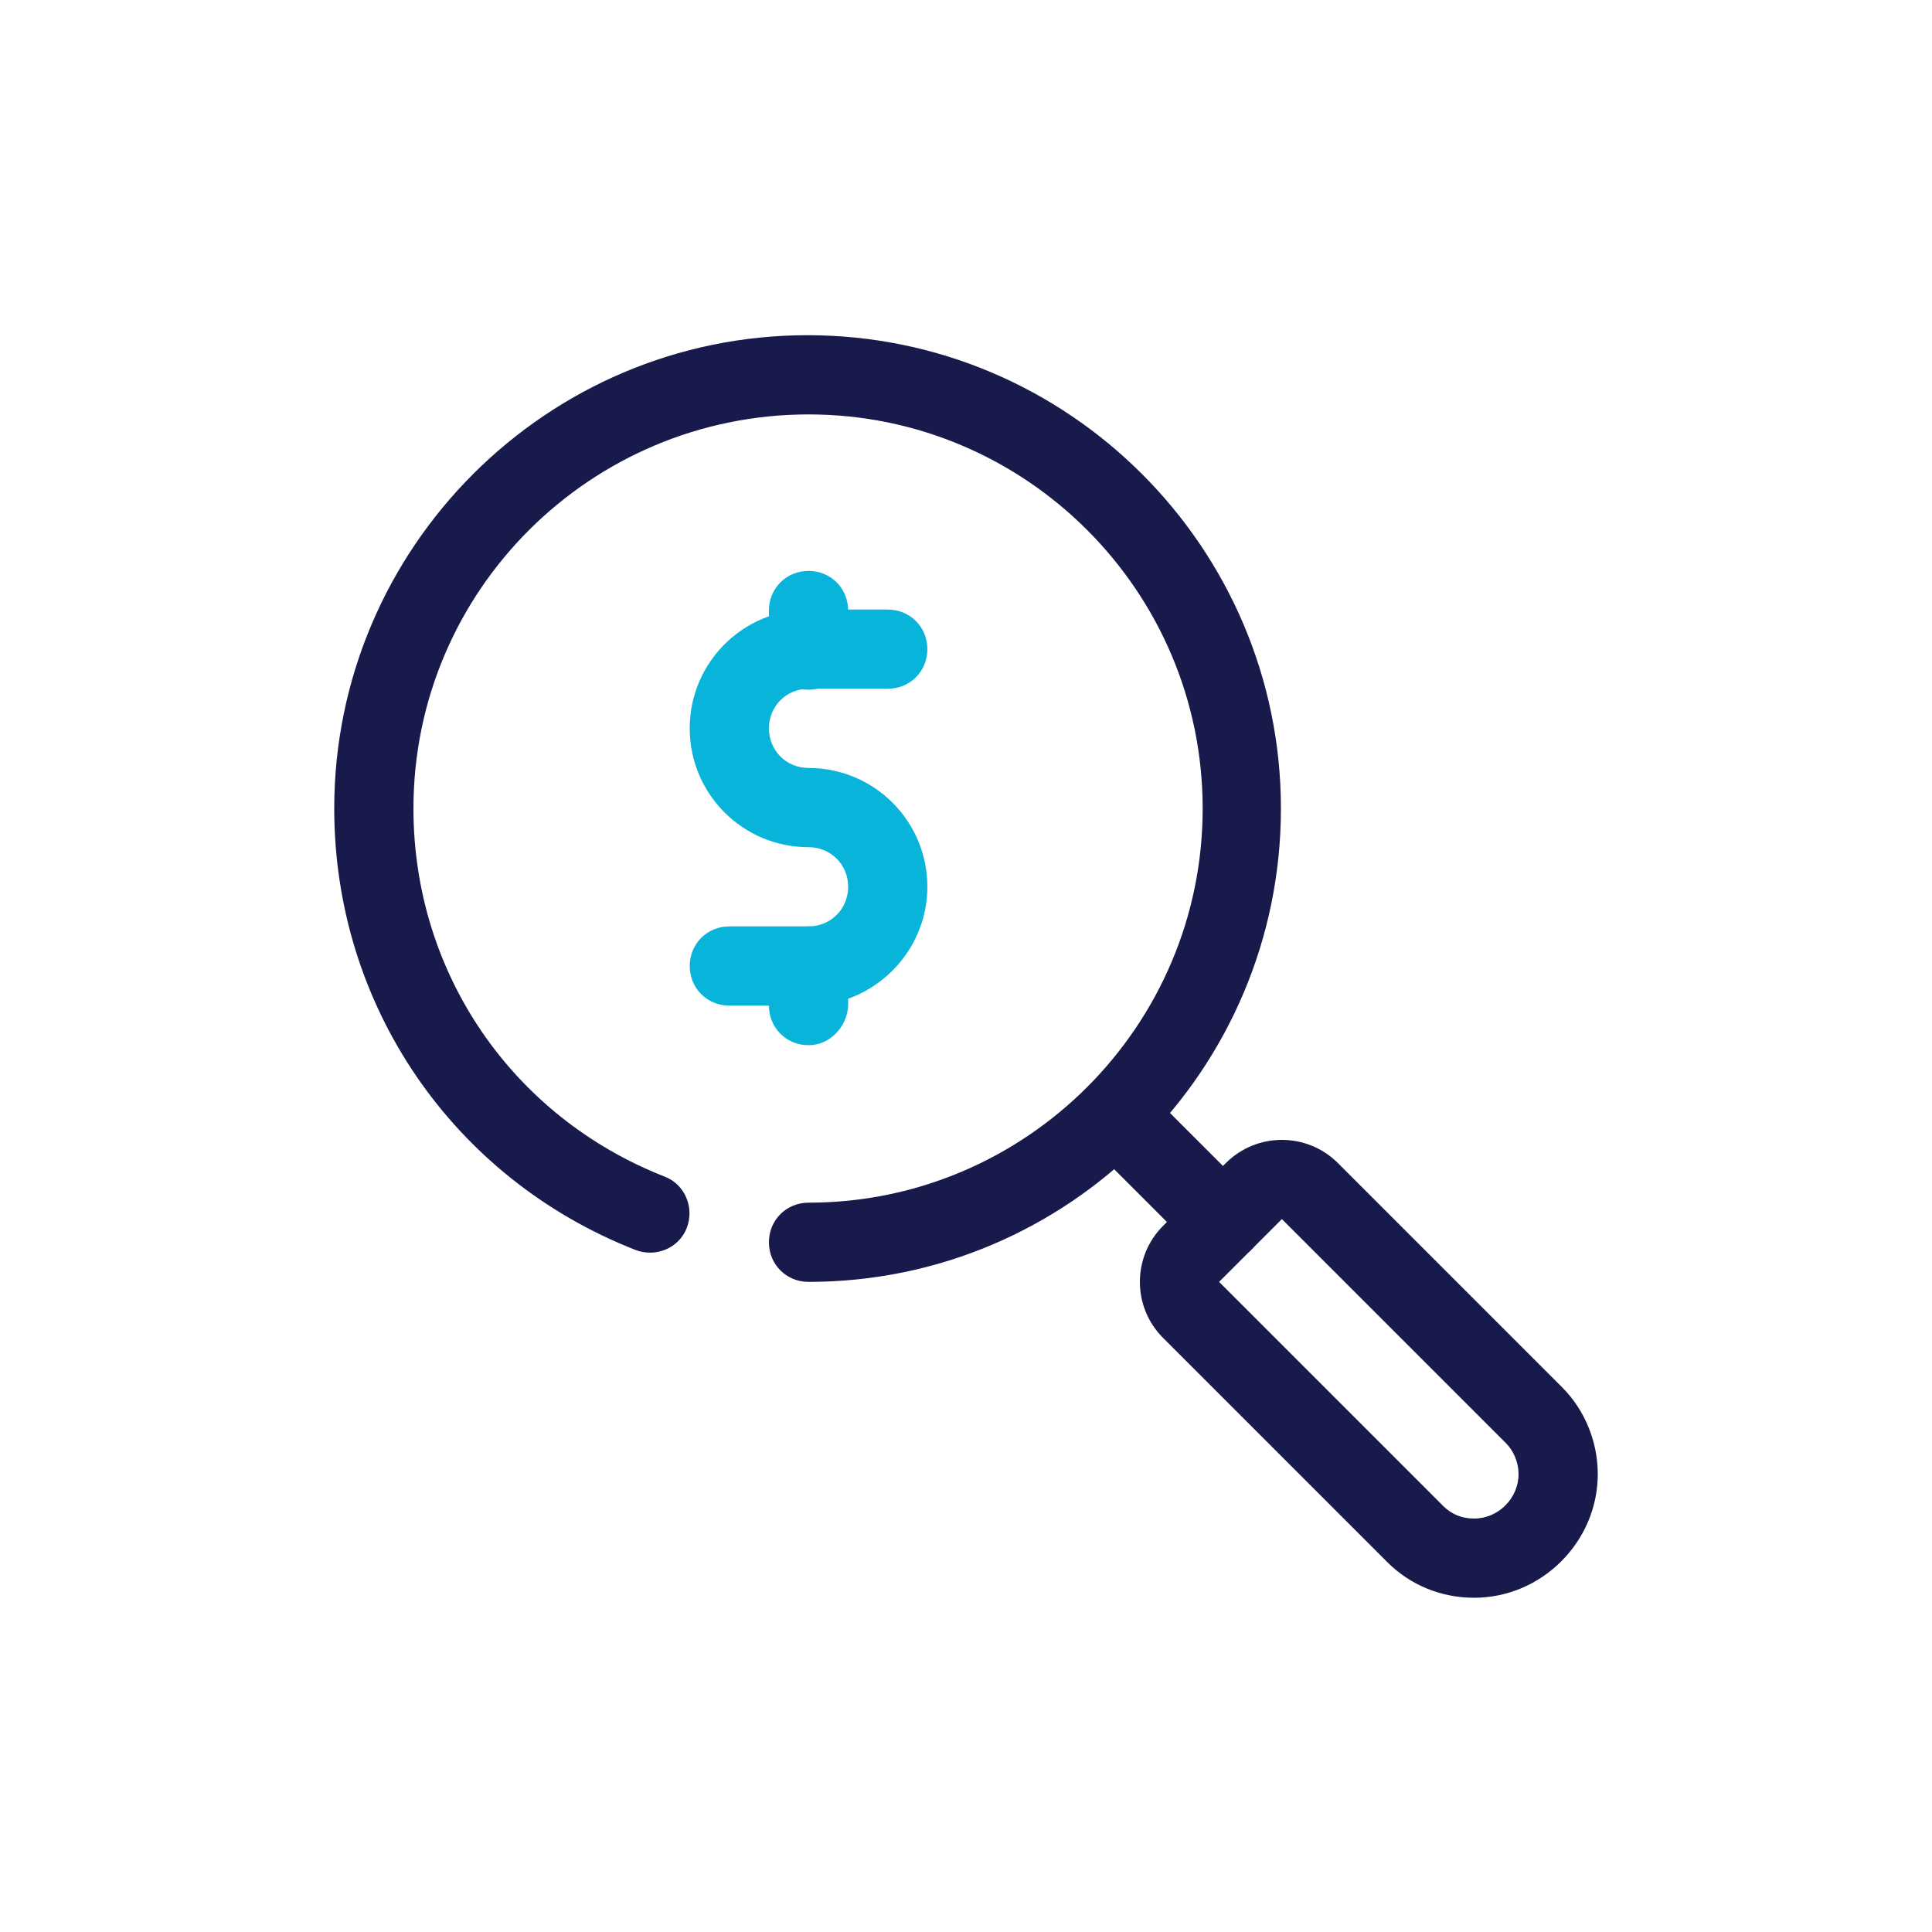 <svg xmlns="http://www.w3.org/2000/svg" xmlns:xlink="http://www.w3.org/1999/xlink" id="Layer_1" x="0px" y="0px" viewBox="0 0 200 200" style="enable-background:new 0 0 200 200;" xml:space="preserve"><style type="text/css">	.st0{fill:#181A4B;}	.st1{fill:#08B4DA;}</style><g>	<g>		<path class="st0" d="M83.7,132.7c-2.3,0-4.1-1.8-4.1-4.1c0-2.3,1.8-4.1,4.1-4.1c22.5,0,40.8-18.3,40.8-40.8s-18.3-40.8-40.8-40.8   S42.8,61.1,42.8,83.7c0,17,10.2,31.9,26,38.1c2.1,0.8,3.1,3.2,2.3,5.3c-0.8,2.1-3.2,3.1-5.3,2.3c-18.9-7.4-31.2-25.3-31.2-45.7   c0-27,22-49,49-49s49,22,49,49S110.7,132.7,83.7,132.7z"></path>	</g>	<g>		<path class="st0" d="M126.6,130.6c-1,0-2.1-0.4-2.9-1.2l-11.1-11.1c-1.6-1.6-1.6-4.2,0-5.8s4.2-1.6,5.8,0l11.1,11.1   c1.6,1.6,1.6,4.2,0,5.8C128.6,130.2,127.6,130.6,126.6,130.6z"></path>	</g>	<g>		<path class="st0" d="M152.6,165.4c-3.4,0-6.6-1.3-9-3.7l-23.2-23.2c-3.2-3.2-3.2-8.4,0-11.6l6.5-6.5c3.2-3.2,8.4-3.2,11.6,0   l23.2,23.2c2.4,2.4,3.7,5.7,3.7,9C165.4,159.6,159.6,165.4,152.6,165.4z M132.7,126.2l-6.5,6.5l23.2,23.2c0.9,0.9,2,1.3,3.2,1.3   c2.5,0,4.6-2.1,4.6-4.6c0-1.2-0.5-2.4-1.3-3.2L132.7,126.2z"></path>	</g>	<g>		<path class="st1" d="M83.7,104.1h-8.2c-2.3,0-4.1-1.8-4.1-4.1s1.8-4.1,4.1-4.1h8.2c2.3,0,4.1-1.8,4.1-4.1s-1.8-4.1-4.1-4.1   c-6.8,0-12.3-5.5-12.3-12.3s5.5-12.3,12.3-12.3h8.2c2.3,0,4.1,1.8,4.1,4.1s-1.8,4.1-4.1,4.1h-8.2c-2.3,0-4.1,1.8-4.1,4.1   s1.8,4.1,4.1,4.1c6.8,0,12.3,5.5,12.3,12.3S90.4,104.1,83.7,104.1z"></path>	</g>	<g>		<path class="st1" d="M83.7,71.4c-2.3,0-4.1-1.8-4.1-4.1v-4.1c0-2.3,1.8-4.1,4.1-4.1s4.1,1.8,4.1,4.1v4.1   C87.7,69.6,85.9,71.4,83.7,71.4z"></path>	</g>	<g>		<path class="st1" d="M83.7,108.2c-2.3,0-4.1-1.8-4.1-4.1V100c0-2.3,1.8-4.1,4.1-4.1s4.1,1.8,4.1,4.1v4.1   C87.7,106.3,85.9,108.2,83.7,108.2z"></path>	</g></g></svg>